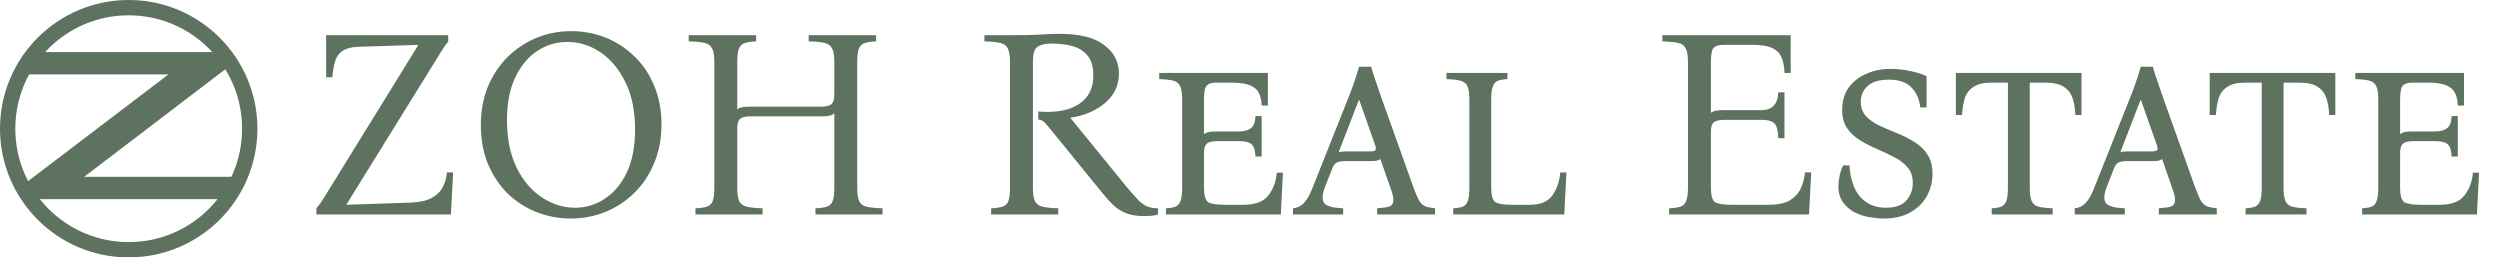 <svg width="408" height="42" viewBox="0 0 408 42" fill="none" xmlns="http://www.w3.org/2000/svg">
<circle cx="21.004" cy="21.004" r="19.754" stroke="#5D7360" stroke-width="2.5"/>
<path d="M37.182 8.75V10.676L37.083 10.75L12.996 29.104H38.25V32.25H3.75V30.507L3.849 30.432L28.225 11.896H4.916V8.75H37.182Z" fill="#5D7360" stroke="#5D7360" stroke-width="0.5"/>
<path d="M51.638 35.003V33.991C51.931 33.639 52.21 33.272 52.474 32.891C52.738 32.48 52.987 32.084 53.222 31.703L68.226 7.415V7.327L58.546 7.635C57.373 7.664 56.478 7.899 55.862 8.339C55.276 8.749 54.88 9.322 54.674 10.055C54.469 10.788 54.322 11.639 54.234 12.607H53.222V5.743H73.154V6.755C72.861 7.136 72.582 7.518 72.318 7.899C72.084 8.28 71.849 8.662 71.614 9.043L56.566 33.331V33.419L66.994 33.067C68.461 33.008 69.605 32.759 70.426 32.319C71.277 31.849 71.893 31.248 72.274 30.515C72.656 29.782 72.876 28.989 72.934 28.139H73.946L73.594 35.003H51.638ZM93.214 5.083C95.209 5.083 97.086 5.435 98.846 6.139C100.606 6.843 102.176 7.87 103.554 9.219C104.933 10.539 106.004 12.137 106.766 14.015C107.558 15.892 107.954 17.989 107.954 20.307C107.954 22.624 107.558 24.721 106.766 26.599C106.004 28.476 104.933 30.09 103.554 31.439C102.205 32.788 100.636 33.83 98.846 34.563C97.057 35.296 95.165 35.663 93.17 35.663C91.205 35.663 89.328 35.311 87.538 34.607C85.778 33.903 84.209 32.891 82.83 31.571C81.481 30.221 80.41 28.608 79.618 26.731C78.856 24.854 78.474 22.756 78.474 20.439C78.474 18.122 78.856 16.024 79.618 14.147C80.41 12.27 81.481 10.656 82.83 9.307C84.209 7.957 85.778 6.916 87.538 6.183C89.328 5.449 91.22 5.083 93.214 5.083ZM93.83 33.903C95.59 33.903 97.204 33.419 98.67 32.451C100.166 31.483 101.369 30.06 102.278 28.183C103.188 26.276 103.642 23.93 103.642 21.143C103.642 18.092 103.114 15.511 102.058 13.399C101.002 11.258 99.638 9.63 97.966 8.515C96.294 7.4 94.505 6.843 92.598 6.843C90.838 6.843 89.21 7.327 87.714 8.295C86.218 9.263 85.016 10.7 84.106 12.607C83.197 14.484 82.742 16.816 82.742 19.603C82.742 22.654 83.27 25.25 84.326 27.391C85.382 29.503 86.761 31.116 88.462 32.231C90.164 33.346 91.953 33.903 93.83 33.903ZM113.5 35.003V33.991C114.292 33.962 114.908 33.873 115.348 33.727C115.817 33.58 116.14 33.272 116.316 32.803C116.492 32.334 116.58 31.6 116.58 30.603V10.143C116.58 9.116 116.463 8.383 116.228 7.943C116.023 7.473 115.627 7.165 115.04 7.019C114.453 6.872 113.573 6.784 112.4 6.755V5.743H123.4V6.755C122.608 6.784 121.992 6.872 121.552 7.019C121.112 7.165 120.789 7.473 120.584 7.943C120.408 8.383 120.32 9.116 120.32 10.143V17.843C120.555 17.667 120.833 17.549 121.156 17.491C121.508 17.432 121.919 17.403 122.388 17.403H134.004C134.796 17.403 135.353 17.271 135.676 17.007C135.999 16.743 136.16 16.215 136.16 15.423V10.143C136.16 9.116 136.043 8.383 135.808 7.943C135.603 7.473 135.207 7.165 134.62 7.019C134.033 6.872 133.153 6.784 131.98 6.755V5.743H142.98V6.755C142.188 6.784 141.572 6.872 141.132 7.019C140.692 7.165 140.369 7.473 140.164 7.943C139.988 8.383 139.9 9.116 139.9 10.143V30.603C139.9 31.6 140.003 32.334 140.208 32.803C140.413 33.272 140.809 33.58 141.396 33.727C142.012 33.873 142.892 33.962 144.036 33.991V35.003H133.08V33.991C133.872 33.962 134.488 33.873 134.928 33.727C135.397 33.58 135.72 33.272 135.896 32.803C136.072 32.334 136.16 31.6 136.16 30.603V18.503C135.925 18.708 135.632 18.84 135.28 18.899C134.928 18.957 134.532 18.987 134.092 18.987H122.476C121.684 18.987 121.127 19.119 120.804 19.383C120.481 19.647 120.32 20.16 120.32 20.923V30.603C120.32 31.6 120.423 32.334 120.628 32.803C120.863 33.272 121.273 33.58 121.86 33.727C122.447 33.873 123.312 33.962 124.456 33.991V35.003H113.5ZM186.746 35.267C185.543 35.267 184.546 35.105 183.754 34.783C182.962 34.46 182.287 34.035 181.73 33.507C181.173 32.979 180.645 32.407 180.146 31.791L171.082 20.659C170.701 20.189 170.407 19.896 170.202 19.779C170.026 19.632 169.777 19.544 169.454 19.515V18.195C172.27 18.43 174.47 18.034 176.054 17.007C177.638 15.98 178.43 14.411 178.43 12.299C178.43 10.861 178.107 9.776 177.462 9.043C176.817 8.28 175.981 7.767 174.954 7.503C173.927 7.239 172.842 7.107 171.698 7.107C170.642 7.107 169.85 7.283 169.322 7.635C168.823 7.957 168.574 8.793 168.574 10.143V30.603C168.574 31.6 168.677 32.334 168.882 32.803C169.117 33.272 169.527 33.58 170.114 33.727C170.701 33.873 171.566 33.962 172.71 33.991V35.003H161.754V33.991C162.546 33.962 163.162 33.873 163.602 33.727C164.071 33.58 164.394 33.272 164.57 32.803C164.746 32.334 164.834 31.6 164.834 30.603V10.143C164.834 9.116 164.717 8.383 164.482 7.943C164.277 7.473 163.881 7.165 163.294 7.019C162.707 6.872 161.827 6.784 160.654 6.755V5.743H164.834C166.858 5.743 168.457 5.713 169.63 5.655C170.803 5.567 171.889 5.523 172.886 5.523C176.23 5.523 178.679 6.139 180.234 7.371C181.818 8.573 182.61 10.114 182.61 11.991C182.61 13.927 181.862 15.525 180.366 16.787C178.899 18.048 177.022 18.855 174.734 19.207V19.295L183.842 30.471C184.663 31.439 185.323 32.187 185.822 32.715C186.35 33.214 186.849 33.551 187.318 33.727C187.787 33.903 188.345 33.991 188.99 33.991V35.003C188.609 35.12 188.227 35.194 187.846 35.223C187.465 35.252 187.098 35.267 186.746 35.267ZM190.285 35.003V33.991C190.931 33.962 191.444 33.873 191.825 33.727C192.207 33.58 192.485 33.272 192.661 32.803C192.837 32.334 192.925 31.6 192.925 30.603V16.303C192.925 15.276 192.823 14.543 192.617 14.103C192.412 13.633 192.045 13.325 191.517 13.179C190.989 13.032 190.212 12.944 189.185 12.915V11.903H206.917V17.227H205.905C205.876 16.405 205.729 15.731 205.465 15.203C205.201 14.646 204.717 14.22 204.013 13.927C203.339 13.633 202.327 13.487 200.977 13.487H198.425C197.809 13.487 197.325 13.633 196.973 13.927C196.651 14.22 196.489 15.012 196.489 16.303V21.891C196.724 21.715 197.003 21.598 197.325 21.539C197.677 21.48 198.088 21.451 198.557 21.451H202.209C203.06 21.451 203.705 21.275 204.145 20.923C204.615 20.571 204.864 19.911 204.893 18.943H205.905V25.543H204.893C204.864 24.575 204.659 23.915 204.277 23.563C203.925 23.211 203.236 23.035 202.209 23.035H198.645C197.853 23.035 197.296 23.167 196.973 23.431C196.651 23.695 196.489 24.208 196.489 24.971V30.603C196.489 31.864 196.709 32.656 197.149 32.979C197.619 33.272 198.513 33.419 199.833 33.419H202.957C204.864 33.419 206.213 32.906 207.005 31.879C207.797 30.852 208.252 29.62 208.369 28.183H209.381L209.029 35.003H190.285ZM230.684 30.603C231.065 31.659 231.403 32.422 231.696 32.891C232.019 33.331 232.371 33.609 232.752 33.727C233.133 33.844 233.617 33.932 234.204 33.991V35.003H224.744V33.991C225.595 33.932 226.24 33.844 226.68 33.727C227.12 33.58 227.355 33.272 227.384 32.803C227.443 32.334 227.281 31.6 226.9 30.603L225.272 25.939C225.125 26.085 224.905 26.188 224.612 26.247C224.319 26.276 224.011 26.291 223.688 26.291H219.596C218.98 26.291 218.511 26.364 218.188 26.511C217.865 26.657 217.601 27.009 217.396 27.567L216.208 30.603C215.768 31.776 215.739 32.627 216.12 33.155C216.531 33.654 217.557 33.932 219.2 33.991V35.003H211.016V33.991C211.72 33.932 212.321 33.639 212.82 33.111C213.319 32.583 213.788 31.747 214.228 30.603L220.3 15.335C220.593 14.601 220.857 13.868 221.092 13.135C221.356 12.402 221.591 11.653 221.796 10.891H223.776C223.981 11.653 224.216 12.402 224.48 13.135C224.744 13.868 224.993 14.601 225.228 15.335L230.684 30.603ZM223.644 24.707C224.084 24.707 224.363 24.634 224.48 24.487C224.597 24.311 224.553 23.974 224.348 23.475L221.84 16.347H221.752L218.452 24.883C218.599 24.795 218.76 24.751 218.936 24.751C219.141 24.721 219.361 24.707 219.596 24.707H223.644ZM254.632 28.139H255.644L255.292 35.003H237.164V33.991C237.809 33.962 238.323 33.873 238.704 33.727C239.085 33.58 239.364 33.272 239.54 32.803C239.716 32.334 239.804 31.6 239.804 30.603V16.303C239.804 15.276 239.701 14.543 239.496 14.103C239.291 13.633 238.924 13.325 238.396 13.179C237.868 13.032 237.091 12.944 236.064 12.915V11.903H246.008V12.915C245.363 12.944 244.849 13.032 244.468 13.179C244.087 13.325 243.808 13.633 243.632 14.103C243.456 14.543 243.368 15.276 243.368 16.303V30.603C243.368 31.864 243.588 32.656 244.028 32.979C244.497 33.272 245.392 33.419 246.712 33.419H249.66C251.391 33.419 252.623 32.906 253.356 31.879C254.089 30.823 254.515 29.576 254.632 28.139ZM272.399 35.003V33.991C273.191 33.962 273.807 33.873 274.247 33.727C274.687 33.58 274.995 33.272 275.171 32.803C275.376 32.334 275.479 31.6 275.479 30.603V10.143C275.479 9.116 275.361 8.383 275.127 7.943C274.921 7.473 274.525 7.165 273.939 7.019C273.352 6.872 272.472 6.784 271.299 6.755V5.743H292.243V11.903H291.231C291.201 10.964 291.055 10.158 290.791 9.483C290.527 8.779 290.043 8.251 289.339 7.899C288.635 7.518 287.593 7.327 286.215 7.327H281.155C280.539 7.327 280.055 7.473 279.703 7.767C279.38 8.06 279.219 8.852 279.219 10.143V18.415C279.453 18.239 279.732 18.122 280.055 18.063C280.407 18.004 280.817 17.975 281.287 17.975H287.491C289.221 17.975 290.131 17.007 290.219 15.071H291.231V22.551H290.219C290.189 21.348 289.984 20.556 289.603 20.175C289.221 19.764 288.517 19.559 287.491 19.559H281.375C280.583 19.559 280.025 19.691 279.703 19.955C279.38 20.219 279.219 20.732 279.219 21.495V30.603C279.219 31.864 279.439 32.656 279.879 32.979C280.348 33.272 281.243 33.419 282.563 33.419H288.679C290.116 33.419 291.245 33.184 292.067 32.715C292.888 32.216 293.489 31.571 293.871 30.779C294.252 29.957 294.487 29.078 294.575 28.139H295.587L295.235 35.003H272.399ZM307.419 35.663C306.715 35.663 305.938 35.59 305.087 35.443C304.237 35.296 303.43 35.032 302.667 34.651C301.905 34.24 301.274 33.697 300.775 33.023C300.277 32.319 300.027 31.439 300.027 30.383C300.027 29.826 300.101 29.224 300.247 28.579C300.394 27.933 300.585 27.405 300.819 26.995H301.831C301.978 29.283 302.579 31.014 303.635 32.187C304.691 33.331 306.07 33.903 307.771 33.903C309.355 33.903 310.485 33.492 311.159 32.671C311.834 31.849 312.171 30.925 312.171 29.899C312.171 28.843 311.893 27.992 311.335 27.347C310.778 26.672 310.059 26.115 309.179 25.675C308.299 25.206 307.375 24.765 306.407 24.355C305.439 23.944 304.515 23.475 303.635 22.947C302.755 22.419 302.037 21.759 301.479 20.967C300.922 20.175 300.643 19.163 300.643 17.931C300.643 16.552 300.981 15.364 301.655 14.367C302.359 13.37 303.313 12.607 304.515 12.079C305.718 11.521 307.053 11.243 308.519 11.243C309.605 11.243 310.69 11.36 311.775 11.595C312.861 11.829 313.741 12.108 314.415 12.431V17.535H313.403C313.227 16.156 312.729 15.056 311.907 14.235C311.115 13.414 309.898 13.003 308.255 13.003C306.671 13.003 305.513 13.355 304.779 14.059C304.046 14.733 303.679 15.569 303.679 16.567C303.679 17.535 303.958 18.327 304.515 18.943C305.073 19.529 305.791 20.043 306.671 20.483C307.581 20.893 308.534 21.304 309.531 21.715C310.529 22.096 311.467 22.566 312.347 23.123C313.257 23.651 313.99 24.34 314.547 25.191C315.105 26.012 315.383 27.083 315.383 28.403C315.383 29.694 315.075 30.896 314.459 32.011C313.873 33.096 312.978 33.976 311.775 34.651C310.602 35.325 309.15 35.663 307.419 35.663ZM319.2 11.903H339.704V18.767H338.692C338.663 17.74 338.516 16.831 338.252 16.039C337.988 15.247 337.519 14.631 336.844 14.191C336.17 13.722 335.158 13.487 333.808 13.487H331.256V30.603C331.256 31.6 331.359 32.334 331.564 32.803C331.77 33.272 332.136 33.58 332.664 33.727C333.222 33.873 333.999 33.962 334.996 33.991V35.003H325.052V33.991C325.698 33.962 326.211 33.873 326.592 33.727C326.974 33.58 327.252 33.272 327.428 32.803C327.604 32.334 327.692 31.6 327.692 30.603V13.487H325.052C323.732 13.487 322.735 13.722 322.06 14.191C321.386 14.631 320.916 15.247 320.652 16.039C320.418 16.831 320.271 17.74 320.212 18.767H319.2V11.903ZM358.258 30.603C358.64 31.659 358.977 32.422 359.27 32.891C359.593 33.331 359.945 33.609 360.326 33.727C360.708 33.844 361.192 33.932 361.778 33.991V35.003H352.318V33.991C353.169 33.932 353.814 33.844 354.254 33.727C354.694 33.58 354.929 33.272 354.958 32.803C355.017 32.334 354.856 31.6 354.474 30.603L352.846 25.939C352.7 26.085 352.48 26.188 352.186 26.247C351.893 26.276 351.585 26.291 351.262 26.291H347.17C346.554 26.291 346.085 26.364 345.762 26.511C345.44 26.657 345.176 27.009 344.97 27.567L343.782 30.603C343.342 31.776 343.313 32.627 343.694 33.155C344.105 33.654 345.132 33.932 346.774 33.991V35.003H338.59V33.991C339.294 33.932 339.896 33.639 340.394 33.111C340.893 32.583 341.362 31.747 341.802 30.603L347.874 15.335C348.168 14.601 348.432 13.868 348.666 13.135C348.93 12.402 349.165 11.653 349.37 10.891H351.35C351.556 11.653 351.79 12.402 352.054 13.135C352.318 13.868 352.568 14.601 352.802 15.335L358.258 30.603ZM351.218 24.707C351.658 24.707 351.937 24.634 352.054 24.487C352.172 24.311 352.128 23.974 351.922 23.475L349.414 16.347H349.326L346.026 24.883C346.173 24.795 346.334 24.751 346.51 24.751C346.716 24.721 346.936 24.707 347.17 24.707H351.218ZM360.622 11.903H381.126V18.767H380.114C380.085 17.74 379.938 16.831 379.674 16.039C379.41 15.247 378.941 14.631 378.266 14.191C377.592 13.722 376.58 13.487 375.23 13.487H372.678V30.603C372.678 31.6 372.781 32.334 372.986 32.803C373.192 33.272 373.558 33.58 374.086 33.727C374.644 33.873 375.421 33.962 376.418 33.991V35.003H366.474V33.991C367.12 33.962 367.633 33.873 368.014 33.727C368.396 33.58 368.674 33.272 368.85 32.803C369.026 32.334 369.114 31.6 369.114 30.603V13.487H366.474C365.154 13.487 364.157 13.722 363.482 14.191C362.808 14.631 362.338 15.247 362.074 16.039C361.84 16.831 361.693 17.74 361.634 18.767H360.622V11.903ZM385.492 35.003V33.991C386.138 33.962 386.651 33.873 387.032 33.727C387.414 33.58 387.692 33.272 387.868 32.803C388.044 32.334 388.132 31.6 388.132 30.603V16.303C388.132 15.276 388.03 14.543 387.824 14.103C387.619 13.633 387.252 13.325 386.724 13.179C386.196 13.032 385.419 12.944 384.392 12.915V11.903H402.124V17.227H401.112C401.083 16.405 400.936 15.731 400.672 15.203C400.408 14.646 399.924 14.22 399.22 13.927C398.546 13.633 397.534 13.487 396.184 13.487H393.632C393.016 13.487 392.532 13.633 392.18 13.927C391.858 14.22 391.696 15.012 391.696 16.303V21.891C391.931 21.715 392.21 21.598 392.532 21.539C392.884 21.48 393.295 21.451 393.764 21.451H397.416C398.267 21.451 398.912 21.275 399.352 20.923C399.822 20.571 400.071 19.911 400.1 18.943H401.112V25.543H400.1C400.071 24.575 399.866 23.915 399.484 23.563C399.132 23.211 398.443 23.035 397.416 23.035H393.852C393.06 23.035 392.503 23.167 392.18 23.431C391.858 23.695 391.696 24.208 391.696 24.971V30.603C391.696 31.864 391.916 32.656 392.356 32.979C392.826 33.272 393.72 33.419 395.04 33.419H398.164C400.071 33.419 401.42 32.906 402.212 31.879C403.004 30.852 403.459 29.62 403.576 28.183H404.588L404.236 35.003H385.492Z" fill="#5D7360"/>
</svg>
